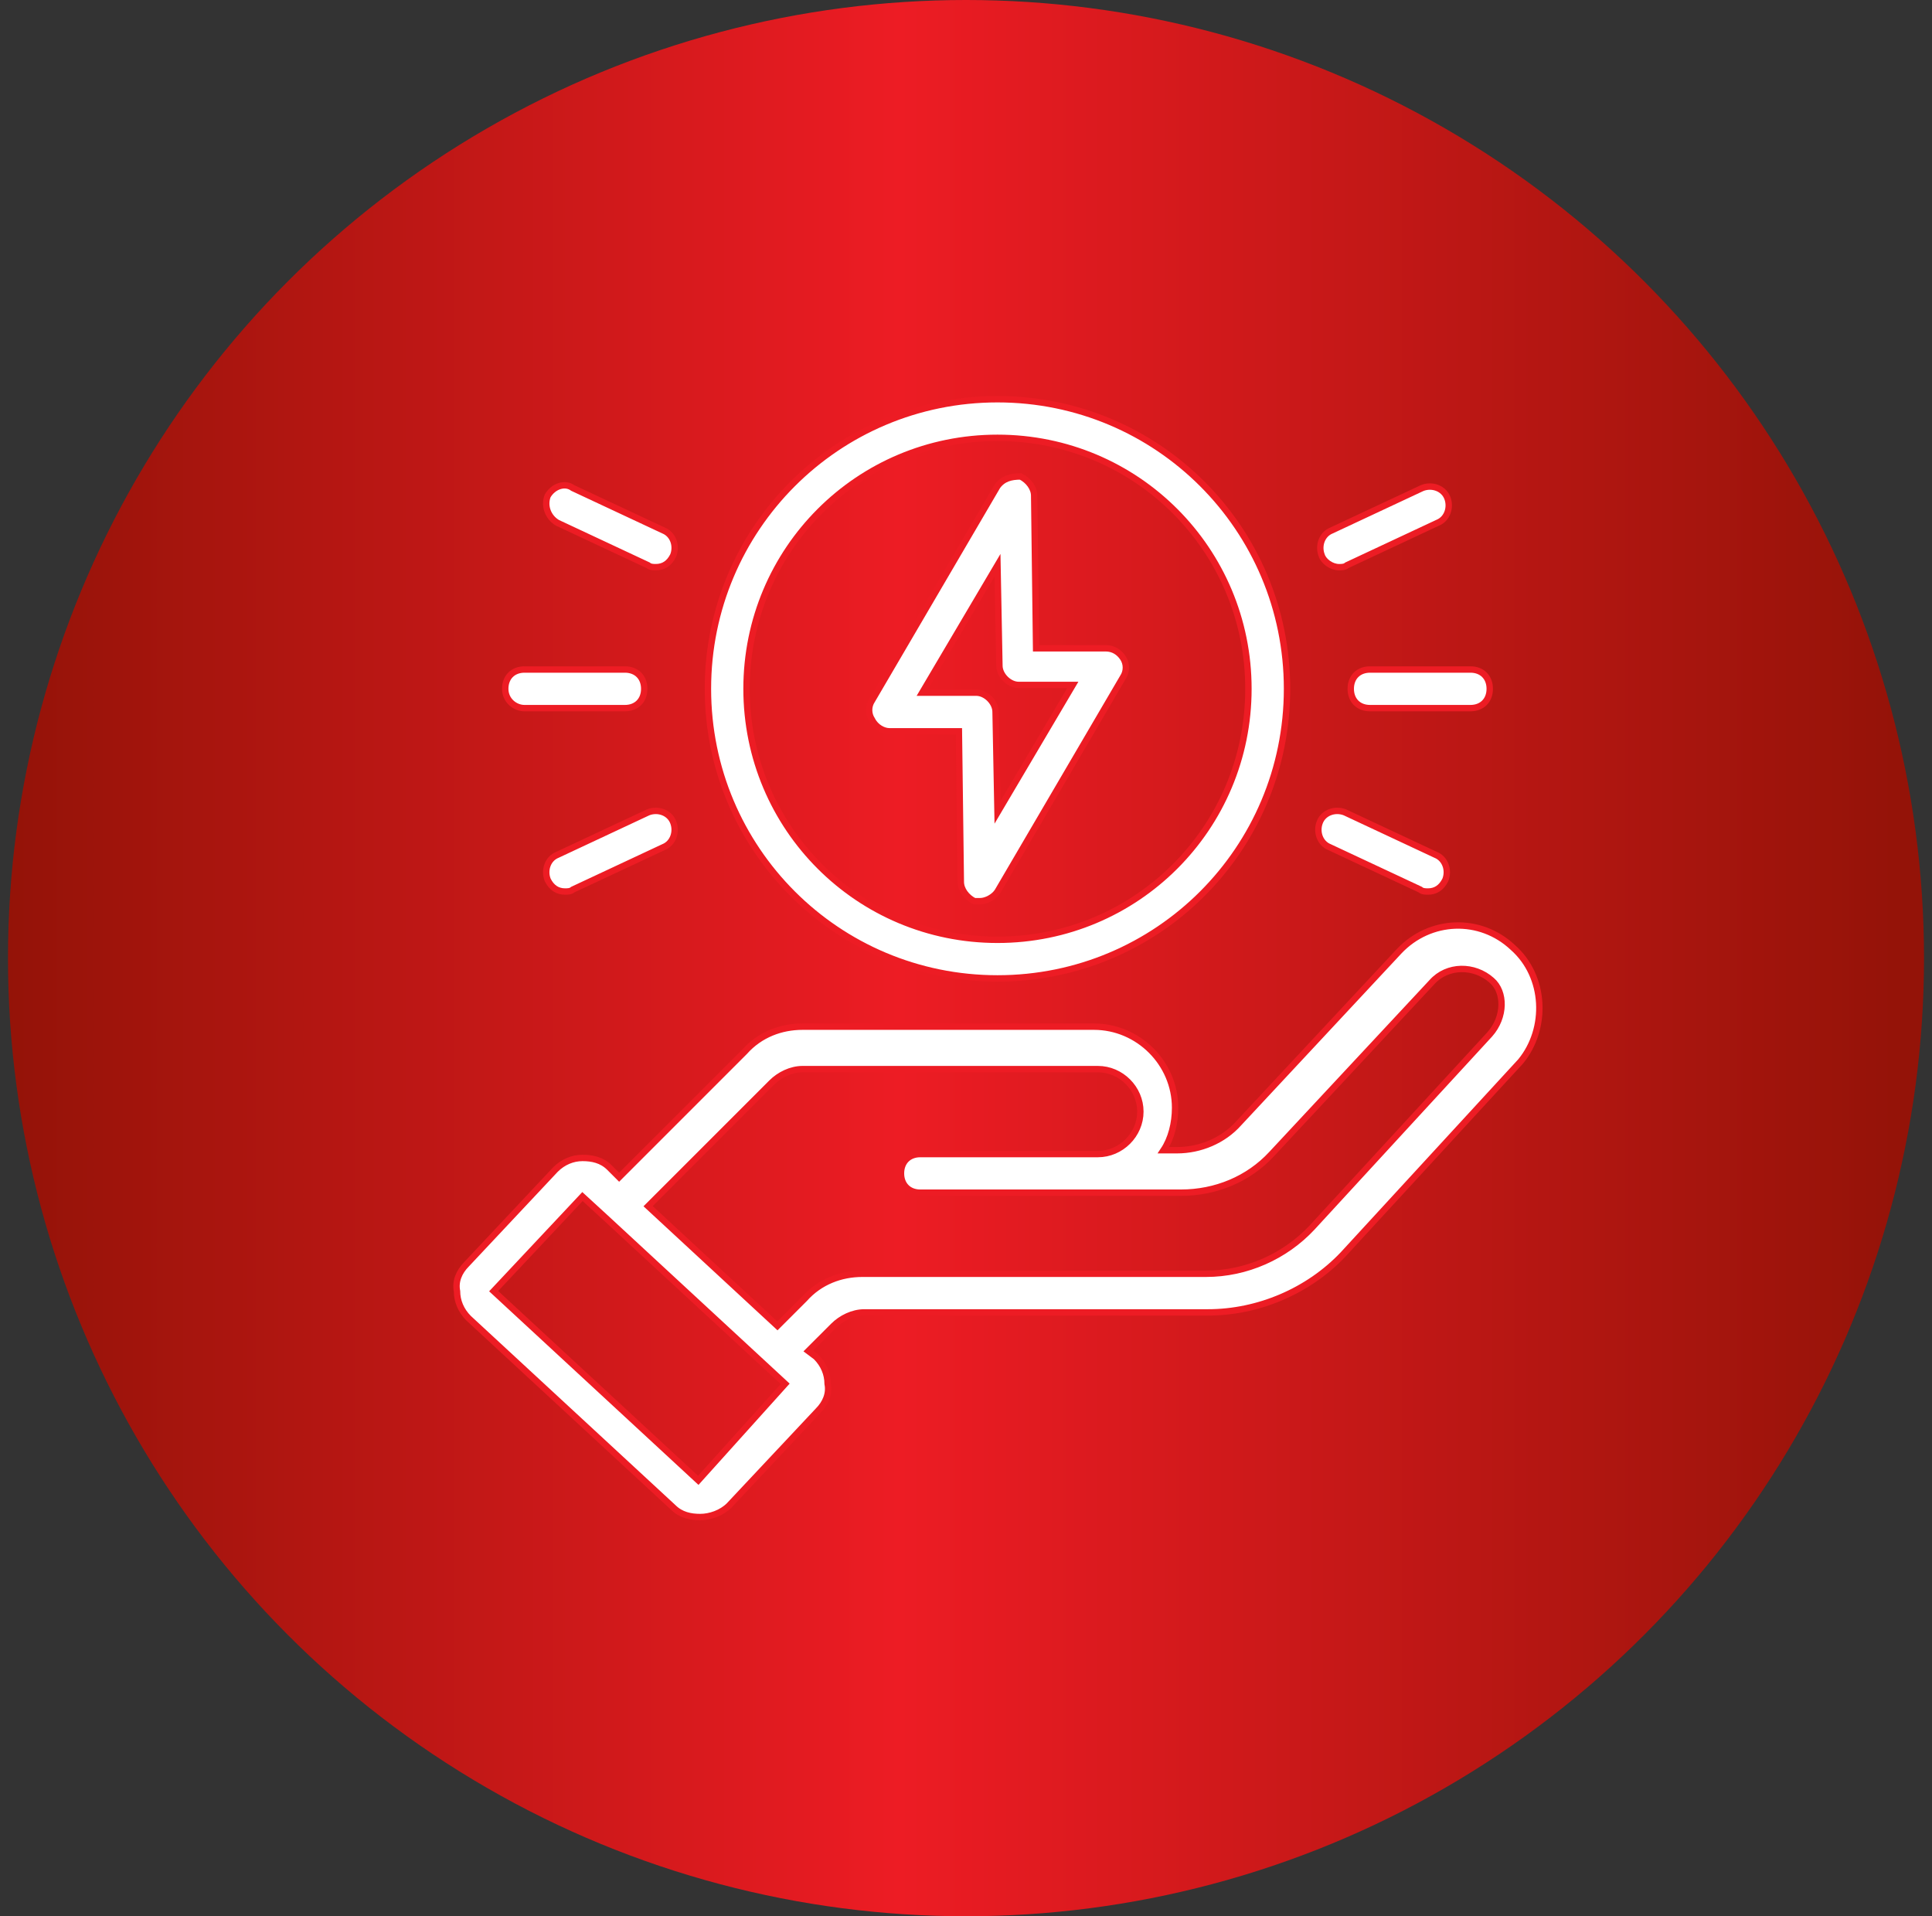 <svg xmlns="http://www.w3.org/2000/svg" fill="none" viewBox="0 0 121 120" height="120" width="121">
<rect x="0" y="0" width="121" height="120" fill="#333333" stroke="none"/>
<circle fill="url(#paint0_linear_134_105)" r="60" cy="60" cx="60.5"></circle>
<path stroke-width="0.4" stroke="#ED1C24" fill="white" d="M55.702 45.795H60.055L60.176 55.225C60.176 55.708 60.539 56.192 61.023 56.434C61.144 56.434 61.265 56.434 61.385 56.434C61.748 56.434 62.232 56.192 62.473 55.83L70.331 42.41C70.573 42.048 70.573 41.563 70.331 41.201C70.09 40.839 69.727 40.597 69.243 40.597H64.89L64.77 31.046C64.77 30.563 64.407 30.079 63.923 29.837C63.319 29.837 62.835 29.958 62.472 30.441L54.614 43.861C54.372 44.223 54.372 44.707 54.614 45.07C54.855 45.553 55.339 45.795 55.702 45.795ZM62.472 35.397L62.593 41.683C62.593 42.287 63.197 42.892 63.802 42.892H67.188L62.473 50.871L62.352 44.585C62.352 43.98 61.748 43.376 61.143 43.376H57.758L62.472 35.397Z"></path>
<path stroke-width="0.4" stroke="#ED1C24" fill="white" d="M62.472 61.27C72.507 61.27 80.606 53.169 80.606 43.135C80.606 33.101 72.506 25 62.472 25C52.438 25 44.337 33.101 44.337 43.135C44.337 53.169 52.437 61.27 62.472 61.27ZM62.472 27.418C71.177 27.418 78.188 34.43 78.188 43.135C78.188 51.84 71.176 58.852 62.472 58.852C53.768 58.852 46.755 51.84 46.755 43.135C46.755 34.43 53.768 27.418 62.472 27.418Z"></path>
<path stroke-width="0.4" stroke="#ED1C24" fill="white" d="M94.752 59.335C92.696 57.4 89.554 57.522 87.619 59.577L77.584 70.337C76.617 71.425 75.166 72.029 73.716 72.029H72.869C73.352 71.303 73.595 70.337 73.595 69.369C73.595 66.589 71.298 64.292 68.517 64.292H50.261C48.931 64.292 47.601 64.775 46.634 65.863L38.776 73.721L38.172 73.117C37.689 72.634 37.084 72.513 36.48 72.513C35.876 72.513 35.271 72.755 34.788 73.239L29.226 79.163C28.743 79.646 28.501 80.251 28.622 80.855C28.622 81.459 28.864 82.064 29.348 82.548L42.163 94.396C42.646 94.879 43.251 95 43.855 95C44.459 95 45.185 94.758 45.668 94.274L51.23 88.35C51.713 87.867 51.956 87.262 51.834 86.658C51.834 86.054 51.592 85.449 51.108 84.966L50.625 84.603L52.197 83.032C52.68 82.549 53.406 82.185 54.131 82.185H75.652C78.795 82.185 81.938 80.855 84.115 78.558L95.237 66.468C96.928 64.413 96.808 61.148 94.752 59.335ZM43.733 92.703L30.918 80.854L36.48 74.93L37.931 76.26L49.175 86.657L43.733 92.703ZM93.301 64.775L82.179 76.865C80.487 78.678 78.069 79.766 75.53 79.766H54.01C52.68 79.766 51.35 80.249 50.383 81.338L48.69 83.03L40.59 75.534L48.328 67.797C48.811 67.314 49.537 66.95 50.262 66.95H68.76C70.211 66.95 71.42 68.159 71.42 69.61C71.42 71.061 70.211 72.27 68.76 72.27H57.637C56.911 72.27 56.428 72.753 56.428 73.479C56.428 74.204 56.911 74.688 57.637 74.688H73.958C76.135 74.688 78.189 73.841 79.641 72.27L89.675 61.51C90.643 60.421 92.335 60.421 93.423 61.389C94.269 62.115 94.269 63.688 93.301 64.775Z"></path>
<path stroke-width="0.4" stroke="#ED1C24" fill="white" d="M84.597 43.135C84.597 43.861 85.08 44.344 85.806 44.344H92.092C92.818 44.344 93.301 43.861 93.301 43.135C93.301 42.409 92.818 41.926 92.092 41.926H85.806C85.08 41.926 84.597 42.409 84.597 43.135Z"></path>
<path stroke-width="0.4" stroke="#ED1C24" fill="white" d="M83.871 35.518C83.992 35.518 84.233 35.518 84.354 35.398L90.037 32.738C90.641 32.497 90.883 31.771 90.641 31.167C90.399 30.563 89.673 30.32 89.069 30.563L83.387 33.222C82.783 33.464 82.54 34.19 82.783 34.794C82.904 35.155 83.388 35.518 83.871 35.518Z"></path>
<path stroke-width="0.4" stroke="#ED1C24" fill="white" d="M83.266 53.049L88.949 55.708C89.069 55.829 89.311 55.829 89.432 55.829C89.915 55.829 90.278 55.587 90.52 55.103C90.762 54.499 90.52 53.773 89.916 53.532L84.233 50.872C83.629 50.631 82.904 50.872 82.662 51.476C82.42 52.08 82.661 52.807 83.266 53.049Z"></path>
<path stroke-width="0.4" stroke="#ED1C24" fill="white" d="M32.852 44.344H39.139C39.864 44.344 40.348 43.861 40.348 43.135C40.348 42.409 39.864 41.926 39.139 41.926H32.852C32.126 41.926 31.643 42.409 31.643 43.135C31.643 43.861 32.248 44.344 32.852 44.344Z"></path>
<path stroke-width="0.4" stroke="#ED1C24" fill="white" d="M34.907 32.737L40.589 35.397C40.71 35.517 40.952 35.517 41.073 35.517C41.556 35.517 41.919 35.276 42.161 34.792C42.403 34.188 42.161 33.462 41.557 33.22L35.875 30.561C35.392 30.198 34.666 30.44 34.303 31.044C34.061 31.649 34.303 32.375 34.907 32.737Z"></path>
<path stroke-width="0.4" stroke="#ED1C24" fill="white" d="M40.589 50.872L34.907 53.532C34.303 53.773 34.061 54.499 34.303 55.103C34.545 55.586 34.907 55.829 35.391 55.829C35.512 55.829 35.753 55.829 35.874 55.708L41.556 53.049C42.16 52.807 42.402 52.081 42.16 51.477C41.918 50.873 41.194 50.631 40.589 50.872Z"></path>
<defs>
<linearGradient gradientUnits="userSpaceOnUse" y2="60" x2="120.5" y1="60" x1="0.5" id="paint0_linear_134_105">
<stop stop-color="#941308"></stop>
<stop stop-color="#ED1C24" offset="0.465"></stop>
<stop stop-color="#941308" offset="0.99"></stop>
</linearGradient>
</defs>
</svg>
